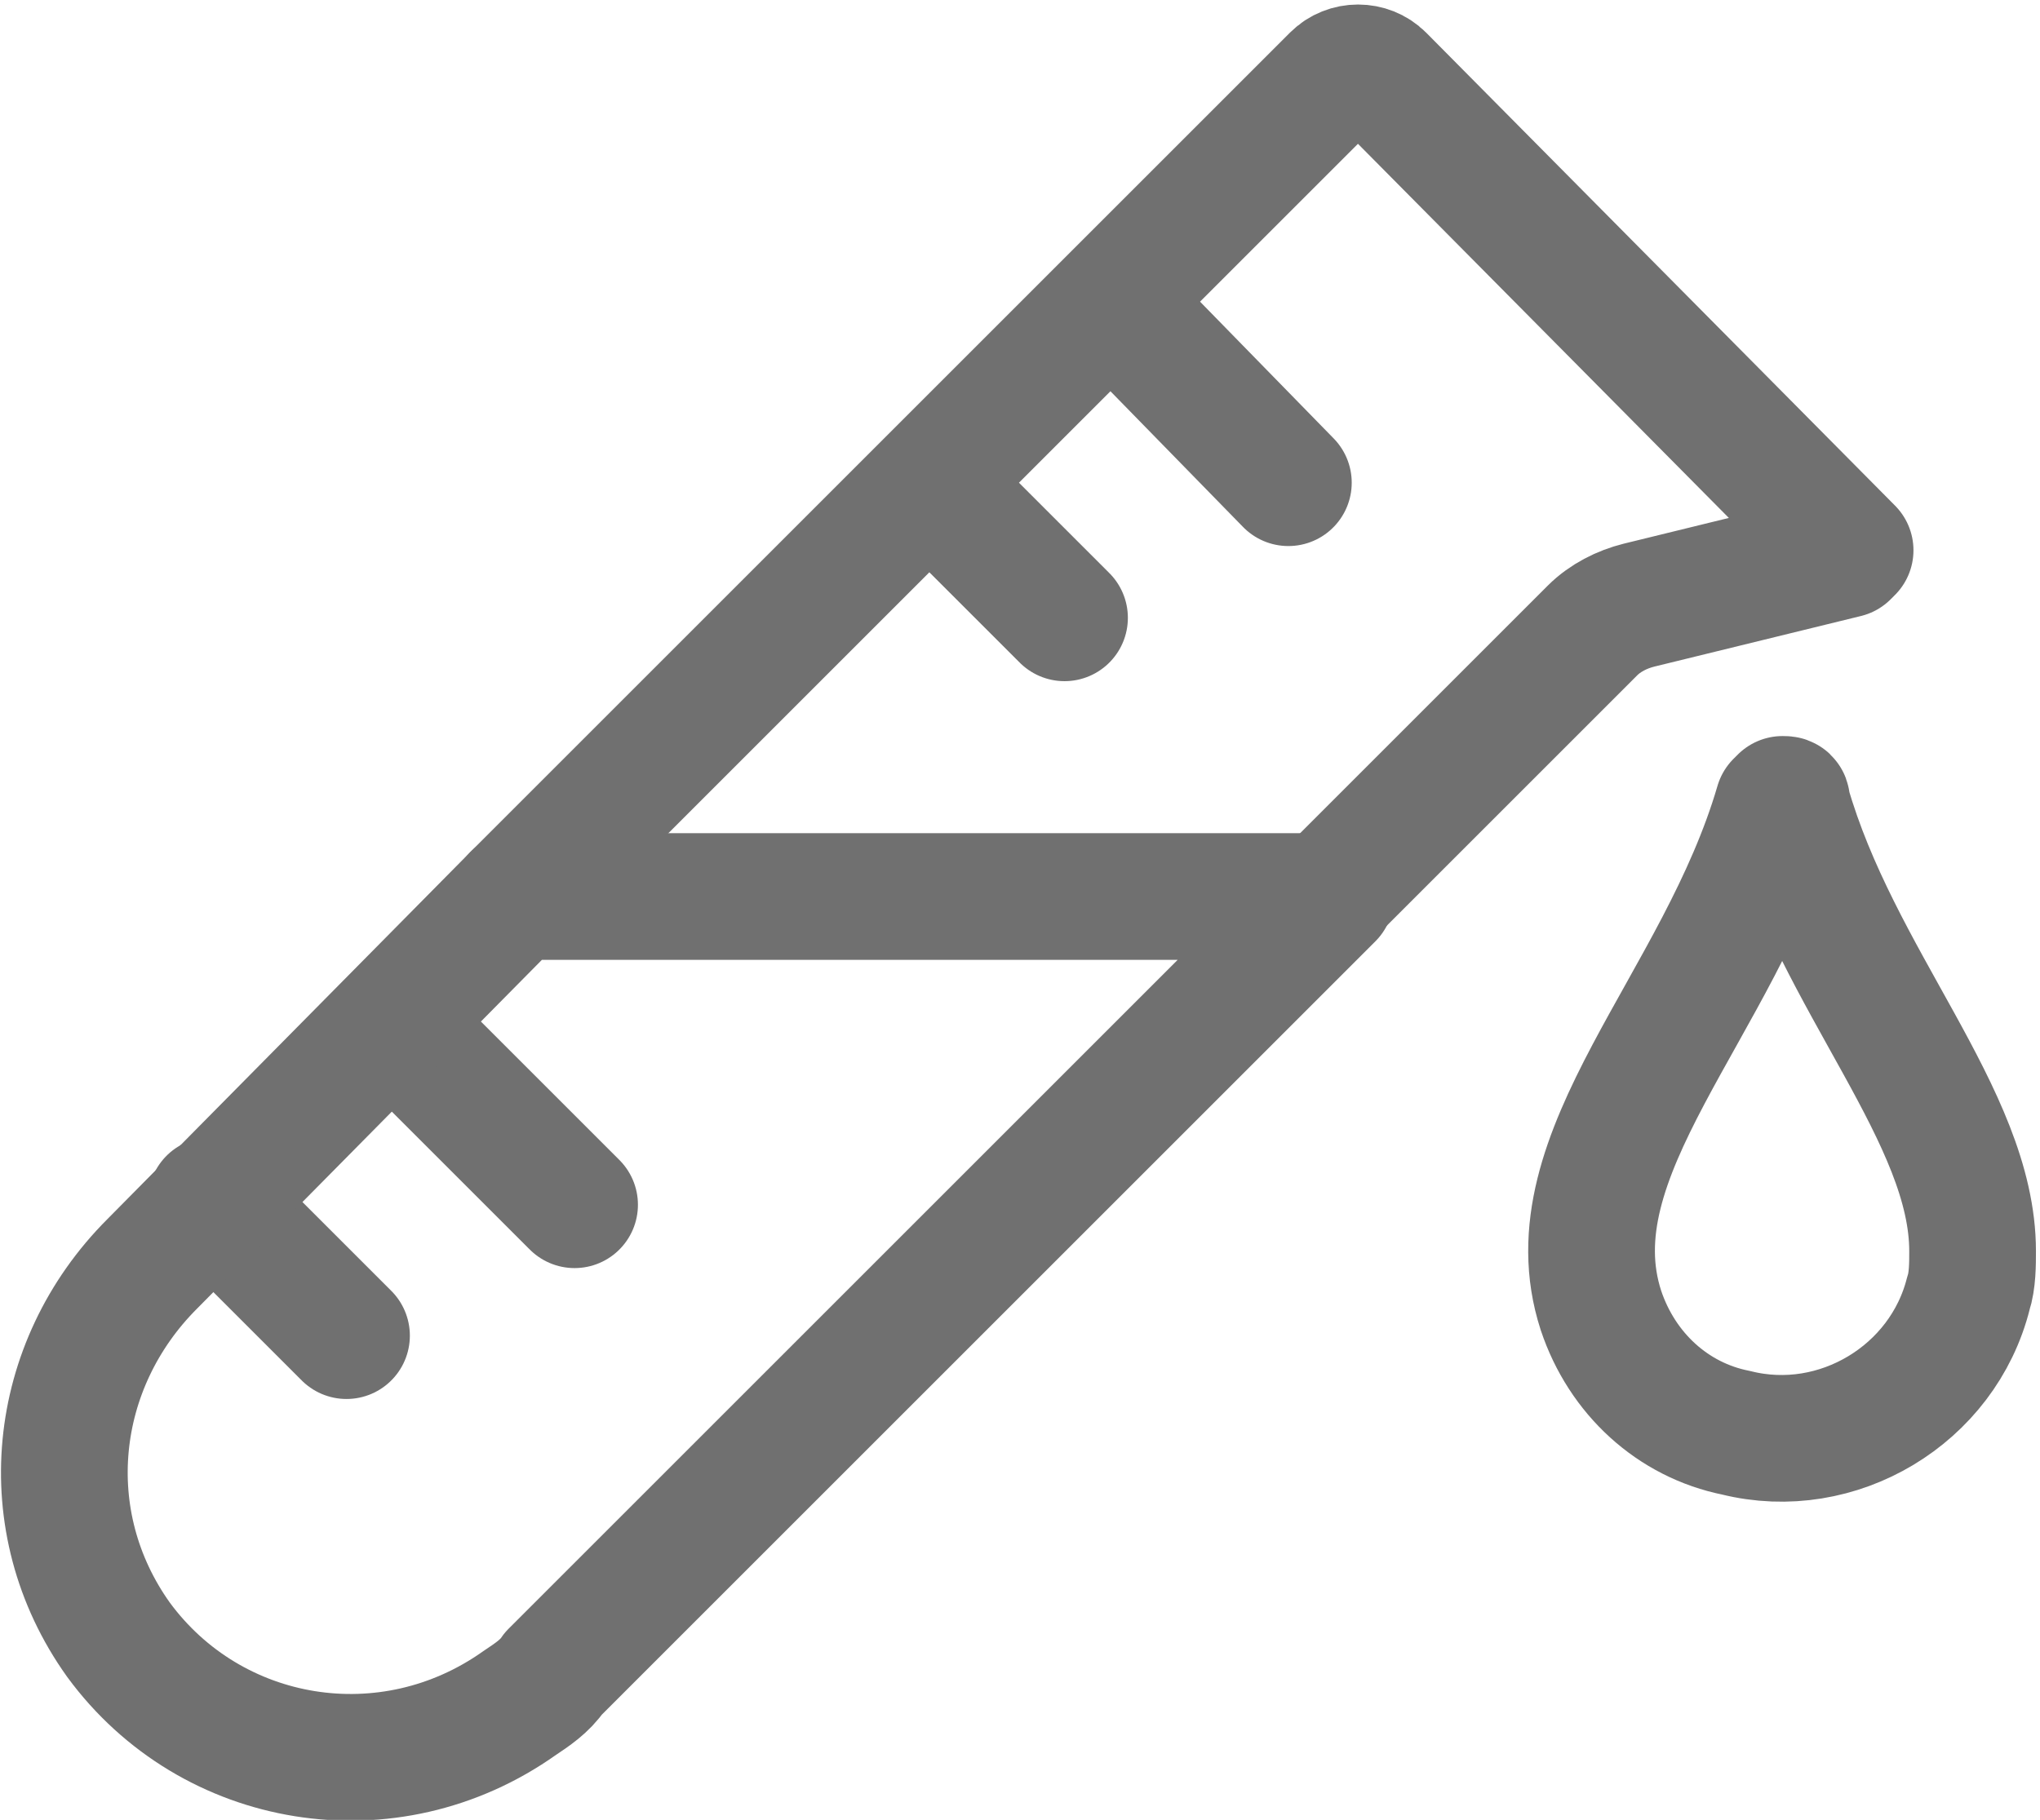 <?xml version="1.0" encoding="utf-8"?>
<!-- Generator: Adobe Illustrator 26.3.1, SVG Export Plug-In . SVG Version: 6.00 Build 0)  -->
<svg version="1.1" id="レイヤー_1" xmlns="http://www.w3.org/2000/svg" xmlns:xlink="http://www.w3.org/1999/xlink" x="0px"
	 y="0px" viewBox="0 0 48.3 43.1" style="enable-background:new 0 0 48.3 43.1;" xml:space="preserve">
<style type="text/css">
	.st0{fill:none;stroke:#707070;stroke-width:3;stroke-linecap:round;stroke-linejoin:round;stroke-miterlimit:10;}
</style>
<g id="icon_tube" transform="translate(1.504 1.632)">
	<path id="layer1" class="st0" d="M40.6,17.4c-1.4,4.8-5.4,8.3-4.2,12c0.5,1.5,1.7,2.6,3.2,2.9c2.4,0.6,4.9-0.9,5.5-3.3
		c0.1-0.3,0.1-0.7,0.1-1c0-3.2-3.2-6.4-4.4-10.6c0-0.1,0-0.1-0.1-0.1C40.7,17.3,40.6,17.4,40.6,17.4L40.6,17.4L40.6,17.4z"/>
	<path id="layer2" class="st0" d="M24.8,5.5L29,9.8 M20.5,9.8l3.2,3.2 M7.8,22.6l4.3,4.3 M3.5,26.8L6.7,30 M29.9,19.6l6.3-6.3
		c0.3-0.3,0.7-0.5,1.1-0.6l4.9-1.2c0,0,0.1-0.1,0.1-0.1c0,0,0,0,0,0L31.2,0.2c-0.3-0.3-0.8-0.3-1.1,0l-4.3,4.3l-3.2,3.2L10.7,19.6"
		/>
	<path id="layer1-2" class="st0" d="M2.1,28.3c-2.4,2.4-2.8,6.1-0.8,8.9c2.2,3,6.4,3.7,9.5,1.5c0.3-0.2,0.6-0.4,0.8-0.7l18.4-18.4
		H10.7L2.1,28.3z"/>
</g>
</svg>
